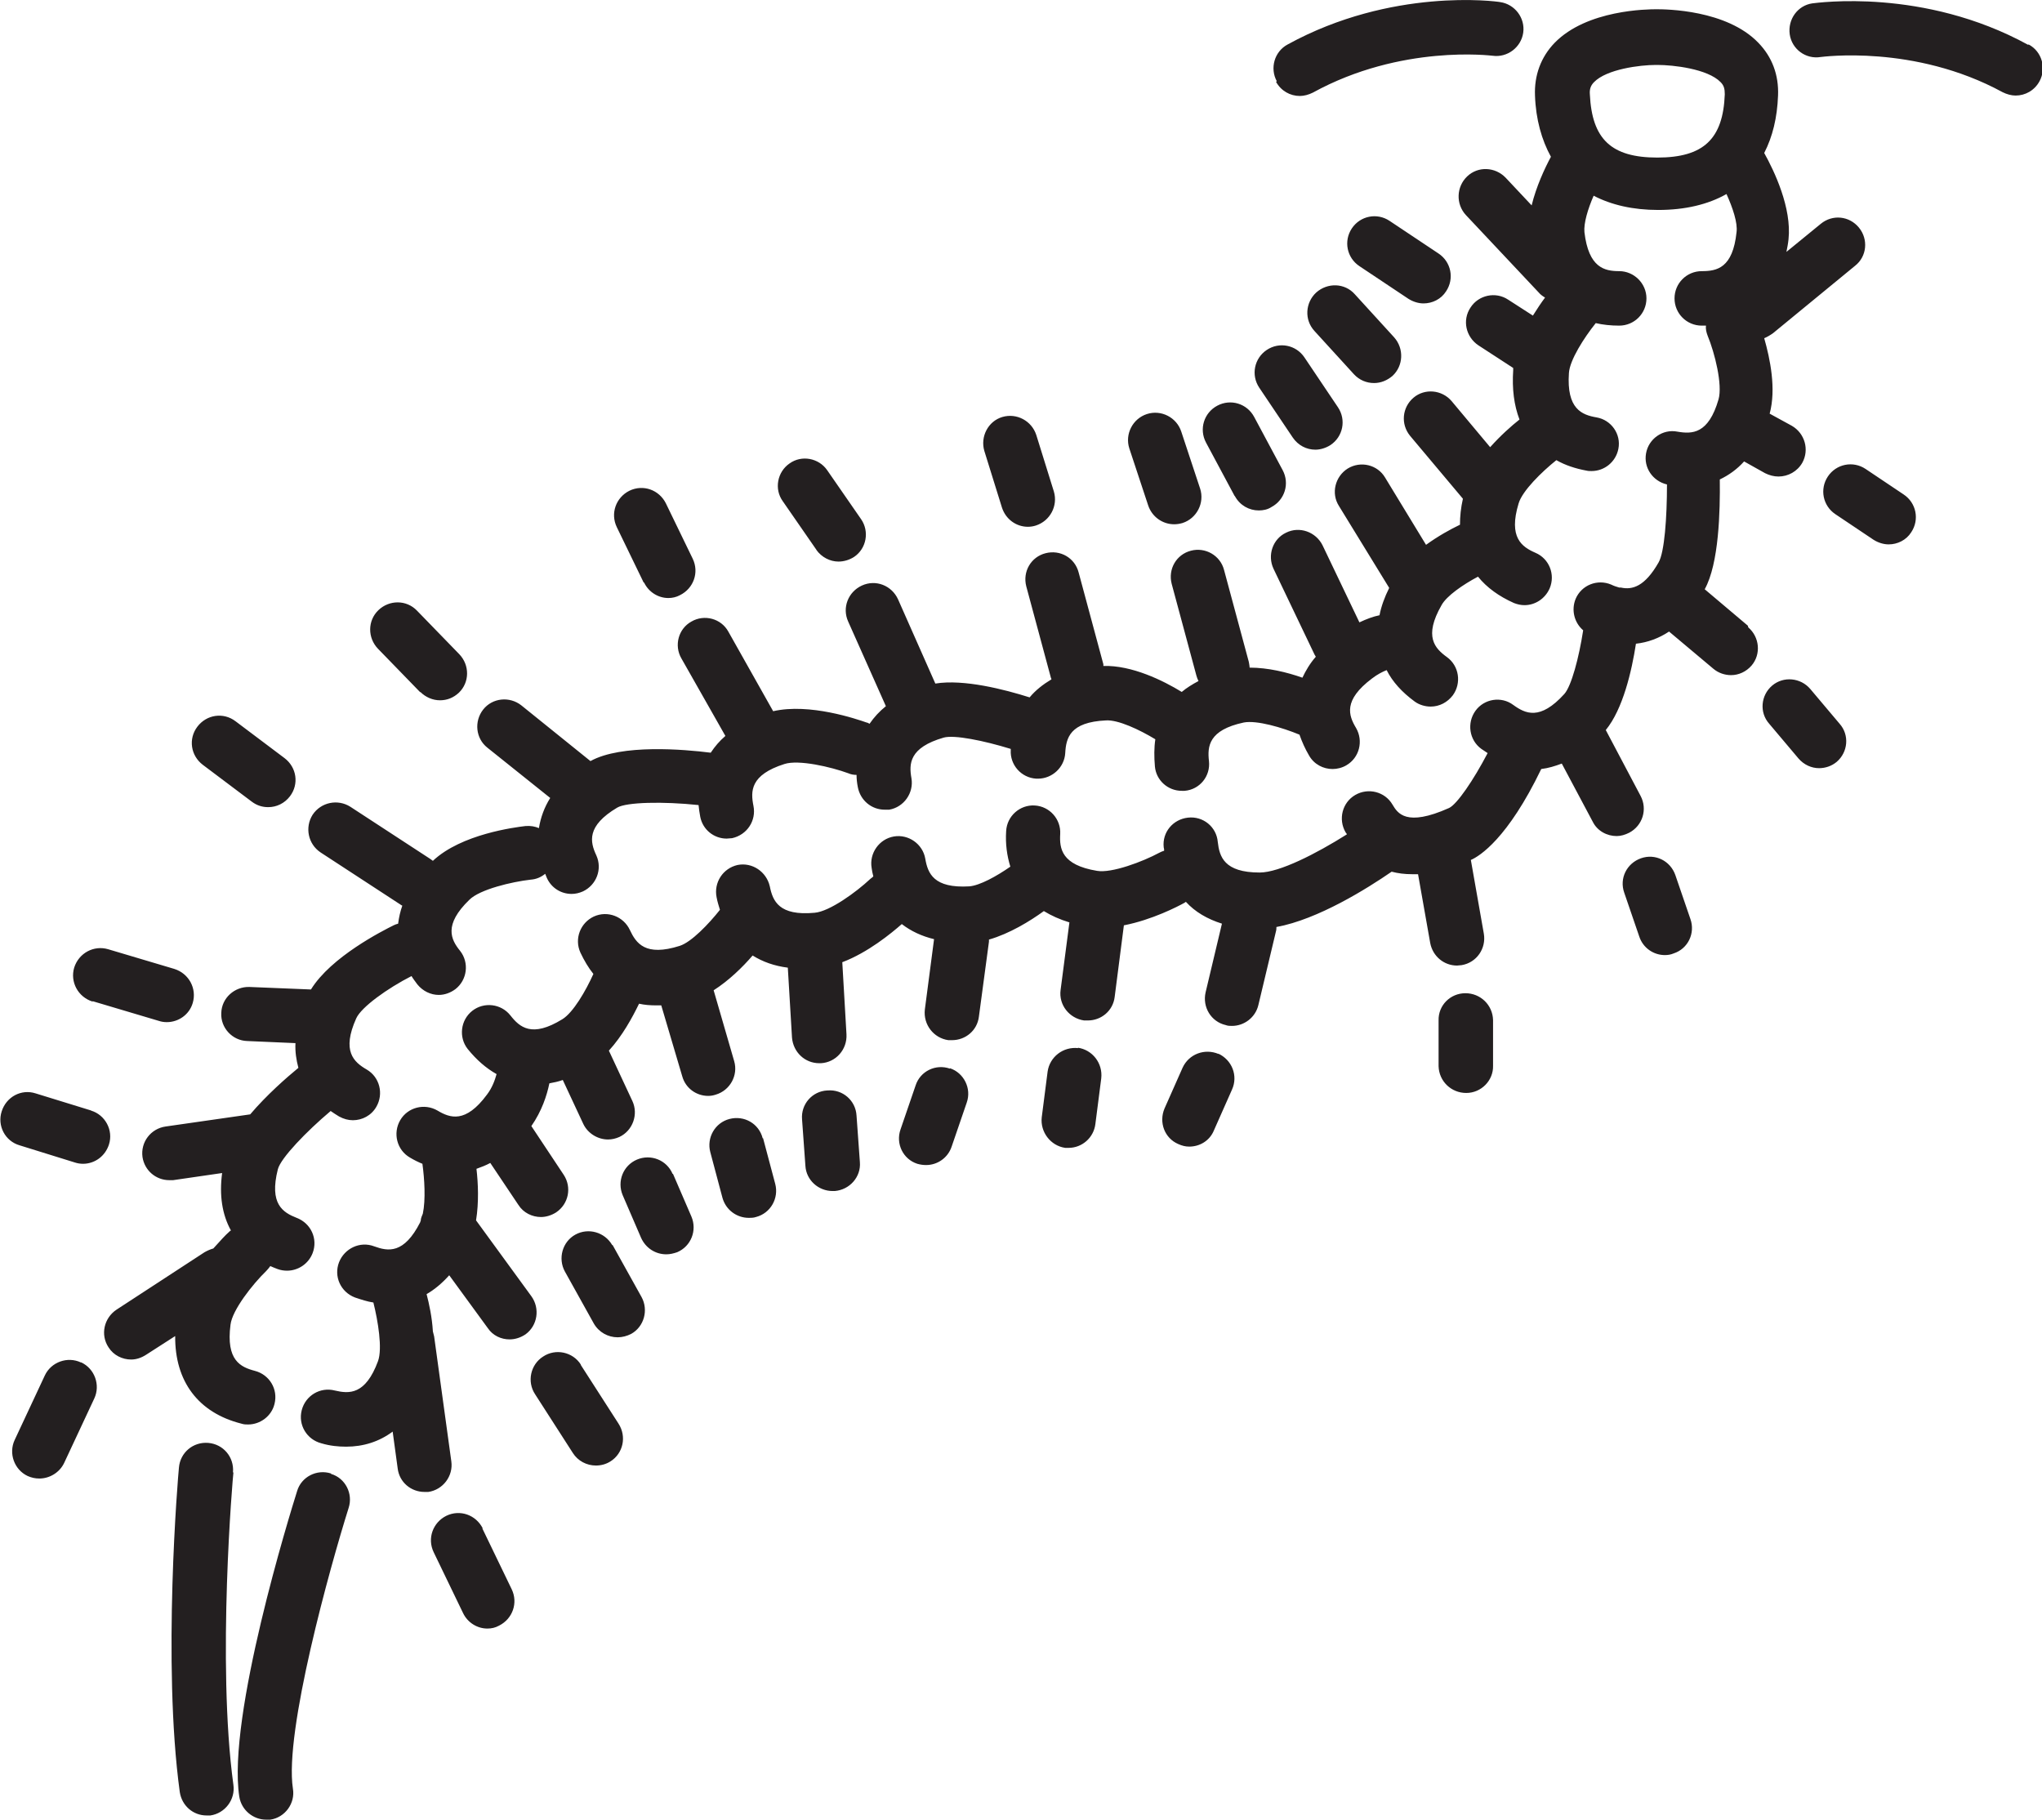 <?xml version="1.0" encoding="UTF-8"?> <svg xmlns="http://www.w3.org/2000/svg" id="Layer_2" data-name="Layer 2" viewBox="0 0 48.73 43.42"><defs><style> .cls-1 { fill: #231f20; stroke-width: 0px; } </style></defs><g id="Layer_1-2" data-name="Layer 1"><path class="cls-1" d="m33.97,7.24c.21,0,.42-.1.54-.29.2-.3.12-.7-.18-.9l-1.17-.78c-.3-.2-.7-.12-.9.18s-.12.7.18.9l1.17.78c.11.07.24.11.36.11m-2.56-.26c-.26.24-.29.65-.04.92l.94,1.03c.13.14.3.21.48.21.16,0,.31-.06.44-.17.26-.24.28-.65.04-.92l-.94-1.03c-.24-.27-.65-.28-.92-.04m-.56,3.46c.13.19.33.29.54.29.12,0,.25-.04.36-.11.3-.2.38-.6.18-.9l-.8-1.19c-.2-.3-.6-.38-.9-.18-.3.2-.38.6-.18.9l.8,1.19Zm-1.38,1.4c.12.22.34.34.57.34.1,0,.21-.02.3-.08.32-.17.44-.56.27-.88l-.68-1.27c-.17-.32-.56-.44-.88-.27-.32.17-.44.56-.27.88l.68,1.27Zm-2.07.22c.09.27.34.45.62.45.07,0,.13-.01.2-.03.34-.11.53-.48.42-.82l-.45-1.36c-.11-.34-.48-.53-.82-.42-.34.11-.53.48-.42.82l.45,1.36Zm-3.49.05c.09.28.34.46.62.46.06,0,.13-.01.19-.03.34-.11.53-.47.43-.81l-.42-1.35c-.11-.34-.47-.53-.81-.43s-.53.47-.43.81l.42,1.35Zm-4.43,1.01c.13.18.33.28.53.28.13,0,.26-.04.37-.11.3-.2.37-.61.17-.9l-.81-1.17c-.2-.29-.61-.37-.9-.16-.29.2-.37.61-.16.9l.81,1.17Zm-4.11.78c.11.23.34.37.58.37.09,0,.19-.02.28-.07.32-.16.46-.54.3-.87l-.64-1.32c-.16-.32-.54-.46-.87-.3-.32.16-.46.54-.3.87l.64,1.32Zm-5.34,2.61c.13.13.3.2.47.2s.32-.06.45-.18c.26-.25.26-.66.01-.92l-1.01-1.04c-.25-.26-.66-.26-.92-.01-.26.25-.26.66-.01.92l1.01,1.04Zm-5.19,1.74l1.17.88c.12.09.25.13.39.13.2,0,.39-.09.52-.26.22-.29.16-.69-.13-.91l-1.17-.88c-.29-.22-.69-.16-.91.13-.22.29-.16.69.13.91m40.59-6.45l-.91-.61c-.3-.2-.7-.12-.9.18-.2.3-.12.7.18.9l.91.61c.11.07.24.11.36.11.21,0,.42-.1.54-.29.2-.3.12-.7-.18-.9m-2.23,4.64c-.23-.27-.64-.31-.91-.08-.27.23-.31.64-.07.91l.7.83c.13.15.31.23.49.23.15,0,.3-.05.42-.15.27-.23.31-.64.07-.91l-.7-.83Zm-2.04-14.19c0-.13-.02-.21-.1-.29-.31-.32-1.14-.41-1.5-.41h-.05c-.37,0-1.17.1-1.47.41-.08.08-.11.17-.1.29.05,1.07.51,1.51,1.61,1.51s1.57-.44,1.61-1.51m.56,12.72c.27.23.31.64.08.91-.13.15-.31.23-.49.23-.15,0-.3-.05-.42-.15l-1.06-.89c-.24.16-.51.26-.79.29-.1.65-.31,1.56-.72,2.06l.83,1.57c.17.32.05.71-.27.88-.1.05-.2.08-.3.08-.23,0-.46-.12-.57-.34l-.74-1.39c-.16.06-.32.11-.49.13-.8,1.66-1.47,2.08-1.68,2.17l.31,1.76c.06.35-.17.69-.53.75-.04,0-.07.01-.11.01-.31,0-.58-.22-.64-.54l-.29-1.64s-.09,0-.14,0c-.18,0-.34-.02-.49-.06-.58.4-1.76,1.14-2.75,1.32,0,.03,0,.07-.01.1l-.42,1.76c-.07.3-.34.5-.63.5-.05,0-.1,0-.15-.02-.35-.08-.56-.43-.48-.78l.39-1.64c-.35-.11-.64-.28-.86-.52,0,0-.02.01-.03.02-.16.09-.78.41-1.45.54l-.22,1.71c-.04.33-.32.56-.64.56-.03,0-.06,0-.09,0-.35-.05-.61-.37-.56-.73l.21-1.61c-.23-.07-.43-.16-.61-.27-.33.24-.82.54-1.31.68,0,.02,0,.03,0,.05l-.24,1.79c-.04.33-.32.56-.64.56-.03,0-.06,0-.09,0-.35-.05-.6-.37-.56-.73l.22-1.68c-.29-.07-.55-.19-.77-.36-.25.22-.81.68-1.42.91l.1,1.72c.02.36-.25.67-.61.69-.01,0-.03,0-.04,0-.34,0-.62-.26-.65-.61l-.1-1.67c-.32-.04-.6-.14-.84-.29-.24.28-.57.6-.93.83l.49,1.69c.1.34-.1.7-.44.8-.06.02-.12.03-.18.03-.28,0-.54-.18-.62-.47l-.5-1.69s-.08,0-.12,0c-.14,0-.28-.01-.41-.04-.16.33-.4.77-.72,1.12l.56,1.2c.15.32.01.71-.31.86-.09.04-.18.06-.27.06-.24,0-.48-.14-.59-.37l-.49-1.05c-.11.04-.21.06-.32.08-.06.29-.18.66-.43,1.02l.77,1.16c.2.3.12.7-.18.9-.11.07-.24.11-.36.11-.21,0-.42-.1-.54-.29l-.67-1c-.11.06-.22.1-.33.14.04.34.06.8-.01,1.23l1.32,1.81c.21.29.15.7-.14.91-.12.08-.25.12-.38.12-.2,0-.4-.09-.52-.27l-.92-1.26c-.17.19-.35.34-.54.45.06.23.13.55.15.89.01.04.02.08.03.12l.41,2.98c.05.35-.2.68-.55.73-.03,0-.06,0-.09,0-.32,0-.6-.23-.64-.56l-.12-.88c-.32.24-.7.36-1.11.36-.19,0-.39-.02-.59-.08-.35-.09-.56-.44-.47-.79.09-.35.44-.56.79-.47.34.08.73.11,1.03-.7.11-.3,0-.96-.11-1.4-.14-.02-.29-.07-.44-.12-.34-.13-.51-.5-.38-.84.13-.33.5-.51.84-.38.33.12.71.19,1.1-.58,0,0,0-.02.01-.03,0-.06.03-.12.05-.17.07-.33.04-.83-.01-1.19-.1-.04-.2-.09-.3-.15-.31-.18-.41-.58-.23-.89.18-.31.58-.41.89-.23.3.18.67.31,1.18-.38.13-.17.19-.35.23-.49-.25-.14-.48-.34-.69-.6-.22-.28-.17-.69.11-.91.28-.22.69-.17.91.11.22.28.51.54,1.24.09.26-.16.56-.68.74-1.08-.12-.15-.22-.32-.31-.51-.15-.33,0-.71.32-.86.33-.15.71,0,.86.32.15.32.37.64,1.19.38.28-.09.69-.52.96-.86-.03-.1-.06-.19-.08-.3-.07-.35.15-.69.5-.77.35-.07.69.16.77.51.07.35.22.71,1.07.63.36-.03,1-.5,1.32-.8.03-.03.06-.04.08-.07-.02-.07-.03-.13-.04-.2-.06-.35.18-.69.53-.75.35-.06.69.18.75.53.06.35.2.71,1.05.66.25-.02.65-.24.98-.47-.08-.26-.12-.54-.1-.85.02-.36.33-.63.68-.61.36.02.63.33.61.68-.02.35.03.74.88.88.35.06,1.09-.22,1.48-.43.04-.02.08-.04.12-.05,0-.03,0-.05-.01-.08-.04-.36.22-.67.58-.71.36-.04.68.22.71.58.04.35.15.73,1,.73.47,0,1.35-.45,2.08-.91,0-.02-.02-.03-.03-.05-.18-.31-.08-.71.23-.89.31-.18.71-.08.89.23.12.2.32.54,1.35.08.19-.09.58-.66.92-1.31-.05-.03-.1-.07-.15-.1-.29-.21-.35-.62-.14-.91.21-.29.62-.35.9-.14.29.21.64.38,1.22-.26.17-.19.35-.87.45-1.52-.21-.18-.29-.48-.18-.75.14-.33.52-.48.85-.34.06.03.12.05.19.07.01,0,.03,0,.04,0,.27.06.57-.02.9-.6.14-.24.2-1.07.2-1.86-.34-.08-.56-.4-.5-.74.06-.35.4-.59.75-.52.35.06.74.06.98-.77.1-.35-.09-1.11-.26-1.52-.03-.08-.05-.16-.04-.24-.04,0-.07,0-.1,0-.36,0-.65-.29-.65-.65s.29-.65.65-.65.74-.07.83-.93c.03-.22-.09-.58-.24-.91-.44.25-.99.38-1.63.38-.6,0-1.12-.12-1.54-.34-.14.32-.24.66-.22.87.1.85.48.93.83.93s.65.29.65.65-.29.65-.65.65c-.2,0-.39-.02-.56-.06-.28.35-.62.88-.64,1.19-.06.86.31,1,.66,1.06.35.06.59.4.52.75-.06.31-.33.53-.64.53-.04,0-.08,0-.12-.01-.27-.05-.51-.13-.72-.25-.35.28-.81.73-.9,1.03-.25.82.08,1.04.4,1.18.33.14.48.52.34.85-.11.25-.35.4-.6.4-.09,0-.17-.02-.25-.05-.36-.16-.65-.37-.86-.63-.36.19-.75.46-.87.68-.43.75-.16,1.03.13,1.24.29.21.35.62.14.91-.13.17-.32.27-.53.27-.13,0-.27-.04-.38-.12-.3-.22-.53-.47-.67-.75-.1.04-.22.1-.35.2-.69.52-.56.88-.38,1.18.18.31.08.71-.23.89-.1.06-.22.09-.33.09-.22,0-.44-.11-.56-.32-.1-.17-.17-.33-.23-.5-.41-.17-1.02-.35-1.33-.29-.84.18-.87.57-.83.92.04.36-.22.68-.58.71-.02,0-.05,0-.07,0-.33,0-.61-.25-.64-.58-.02-.23-.02-.45.01-.65-.38-.23-.89-.47-1.18-.45-.86.04-.95.42-.97.78-.02.34-.31.61-.65.61-.01,0-.03,0-.04,0-.36-.02-.63-.33-.61-.68,0,0,0-.02,0-.03-.65-.2-1.35-.34-1.6-.27-.83.24-.83.63-.77.97.06.35-.18.69-.53.75-.04,0-.07,0-.11,0-.31,0-.58-.22-.64-.54-.02-.1-.03-.2-.03-.29-.07,0-.13-.01-.2-.04-.41-.15-1.18-.33-1.52-.22-.82.26-.81.65-.74,1,.07.35-.15.69-.51.77-.04,0-.09.01-.13.01-.3,0-.57-.21-.63-.52-.02-.1-.03-.19-.04-.28-.85-.09-1.72-.07-1.94.06-.74.44-.65.82-.5,1.14.15.33,0,.71-.32.86-.09.04-.18.06-.27.06-.25,0-.48-.14-.59-.38-.01-.03-.03-.07-.04-.1-.1.08-.21.13-.35.14-.44.05-1.21.23-1.46.48-.62.6-.44.95-.22,1.22.22.28.17.69-.11.91-.12.09-.26.14-.4.14-.19,0-.38-.09-.51-.25-.05-.07-.1-.13-.14-.2-.57.29-1.2.74-1.32,1.01-.35.78-.06,1.04.25,1.22.31.18.41.58.23.89-.12.21-.34.32-.56.32-.11,0-.22-.03-.33-.09-.07-.04-.14-.09-.2-.13-.57.48-1.19,1.12-1.26,1.39-.21.83.12,1.03.45,1.16.34.13.51.5.38.84-.1.26-.35.42-.61.42-.07,0-.15-.01-.23-.04-.06-.02-.12-.05-.17-.07-.03.04-.06.08-.1.12-.32.31-.81.93-.85,1.28-.11.85.24,1.01.58,1.1.35.09.56.44.47.79-.07.29-.34.49-.63.49-.05,0-.1,0-.16-.02-1.03-.26-1.59-1.01-1.58-2.09l-.7.45c-.11.07-.23.11-.35.11-.21,0-.42-.1-.54-.29-.2-.3-.11-.7.19-.9l2.1-1.37c.07-.04.14-.07.21-.09.17-.19.3-.33.37-.39.01-.01.03-.03.05-.04-.21-.38-.28-.84-.21-1.37l-1.17.17s-.06,0-.09,0c-.32,0-.59-.23-.64-.55-.05-.36.2-.68.55-.73l2.02-.29c.39-.46.87-.88,1.15-1.11-.05-.19-.08-.38-.07-.59l-1.15-.05c-.36-.01-.64-.32-.62-.67.01-.36.32-.63.67-.62l1.47.06c.48-.78,1.71-1.4,1.97-1.53.04-.02.07-.03.11-.04.02-.15.05-.29.1-.43-.02-.01-.04-.02-.05-.03l-1.9-1.24c-.3-.2-.38-.6-.19-.9.2-.3.6-.38.9-.19l1.9,1.24s.04.03.07.05c.68-.64,1.96-.8,2.21-.83.12-.01.23.01.32.05.04-.25.13-.5.27-.72l-1.5-1.2c-.28-.22-.32-.63-.1-.91.22-.28.63-.32.91-.1l1.65,1.33c.74-.41,2.24-.28,2.87-.2.1-.15.21-.28.35-.4l-1.05-1.85c-.18-.31-.07-.71.24-.88.31-.18.71-.07.88.24l1.07,1.9c.87-.2,2,.19,2.23.27.02,0,.05.02.07.03.11-.16.24-.3.39-.42l-.9-2.02c-.15-.33,0-.71.33-.86.33-.15.71,0,.86.33l.89,2.01c.68-.11,1.65.14,2.25.33.14-.17.32-.31.52-.43,0-.01,0-.02-.01-.03l-.59-2.19c-.09-.35.11-.7.46-.79.35-.09.7.11.79.46l.59,2.19s0,.03,0,.04c.68-.02,1.43.35,1.87.62.12-.1.25-.18.4-.26-.02-.04-.04-.09-.05-.13l-.59-2.19c-.09-.35.11-.7.46-.79.34-.09.7.11.79.46l.59,2.19s.02.1.02.14c.44,0,.89.11,1.26.24.08-.17.18-.34.32-.5-.01-.02-.02-.03-.03-.05l-.98-2.05c-.15-.32-.02-.71.3-.86.32-.16.71-.02.87.3l.88,1.84c.17-.08.33-.14.48-.17.04-.21.12-.43.23-.65,0,0,0-.01-.01-.02l-1.19-1.94c-.19-.3-.09-.7.21-.89.31-.19.71-.09.89.21l.98,1.61c.29-.21.58-.37.81-.48,0-.2.02-.4.07-.62l-1.26-1.5c-.23-.28-.19-.68.08-.91.27-.23.68-.19.91.08l.92,1.1c.25-.28.51-.51.7-.66-.13-.34-.18-.73-.15-1.18,0-.02,0-.03,0-.05l-.83-.54c-.3-.2-.39-.6-.19-.9.19-.3.6-.39.9-.19l.59.38c.1-.16.2-.31.29-.43-.05-.03-.11-.07-.15-.12l-1.74-1.85c-.24-.26-.23-.67.03-.92.26-.25.67-.23.92.03l.62.66c.11-.45.31-.88.46-1.16-.22-.4-.36-.89-.38-1.46-.02-.48.14-.92.47-1.26.77-.79,2.22-.8,2.43-.8.22,0,1.67.01,2.43.8.33.34.49.77.47,1.26-.02.53-.13.98-.33,1.37.24.43.66,1.31.58,2.06-.01.1-.03.2-.05.3l.82-.67c.28-.23.68-.19.91.09.23.28.19.69-.09.91l-1.96,1.61c-.07.05-.14.09-.21.12.14.49.29,1.21.13,1.8l.53.29c.31.18.42.57.25.88-.12.21-.34.33-.57.33-.11,0-.22-.03-.32-.08l-.5-.28c-.17.19-.37.33-.58.43.01.75-.02,2.01-.36,2.62,0,0,0,0,0,0l1.03.87Zm-1.74,5.91c-.12-.34-.48-.52-.82-.4-.34.12-.52.48-.4.82l.36,1.05c.09.27.34.44.61.44.07,0,.14-.01.21-.04.34-.11.52-.48.4-.82l-.36-1.05Zm-5.01,2.82h0c-.36,0-.65.29-.64.65v1.09c.01.36.3.64.66.64h0c.36,0,.65-.3.64-.65v-1.09c-.01-.36-.3-.64-.66-.64m-5.89,1.45c-.33-.14-.71,0-.86.33l-.43.97c-.14.33,0,.71.33.85.09.04.17.06.26.06.25,0,.49-.14.59-.39l.43-.97c.15-.33,0-.71-.33-.86m-3.34-.13c-.36-.04-.68.21-.73.56l-.14,1.09c-.04.35.21.68.56.73.03,0,.06,0,.08,0,.32,0,.6-.24.64-.57l.14-1.09c.04-.36-.21-.68-.56-.73m-3.05.5c-.34-.12-.71.06-.82.4l-.36,1.05c-.12.34.06.71.4.82.07.02.14.03.21.03.27,0,.52-.17.61-.44l.36-1.05c.12-.34-.07-.71-.4-.82m-2.93.53c-.36.02-.63.33-.6.69l.08,1.11c.02.34.31.6.65.6.01,0,.03,0,.05,0,.36-.03.63-.34.6-.69l-.08-1.11c-.02-.36-.33-.63-.69-.6m-1.55,1.14c-.09-.35-.44-.55-.79-.46-.35.09-.55.45-.46.79l.29,1.09c.08.29.34.48.63.48.05,0,.11,0,.17-.02.35-.09.55-.45.46-.79l-.29-1.09Zm-2.15.85c-.14-.33-.52-.48-.85-.34-.33.14-.48.52-.34.85l.44,1.02c.11.24.34.39.6.39.09,0,.17-.02.26-.05.33-.14.48-.52.34-.85l-.44-1.02Zm-13.84-4.12l1.58.47c.06.02.12.03.19.03.28,0,.54-.18.62-.46.1-.34-.09-.7-.44-.81l-1.58-.47c-.34-.1-.7.09-.81.44-.1.34.09.7.44.81m12.4,5.81c-.18-.31-.57-.42-.88-.25-.31.17-.42.57-.25.88l.69,1.24c.12.21.34.33.57.33.11,0,.22-.03.32-.08.31-.17.42-.57.25-.88l-.69-1.24Zm-12.43-3.21l-1.33-.41c-.34-.11-.7.08-.81.43-.11.34.08.71.43.81l1.32.41c.06.02.13.03.19.03.28,0,.53-.18.62-.46.11-.34-.09-.71-.43-.81m11.69,6.06c-.19-.3-.6-.39-.9-.19-.3.19-.39.6-.19.9l.9,1.4c.12.19.33.3.55.3.12,0,.24-.03.35-.1.3-.19.39-.59.19-.9l-.9-1.4Zm-11.93-.05c-.32-.15-.71-.01-.86.31l-.72,1.54c-.15.32-.01.71.31.86.09.04.18.06.28.06.24,0,.48-.14.59-.37l.72-1.54c.15-.32.01-.71-.31-.86m9.58,3.96c-.16-.32-.54-.46-.87-.3-.32.16-.46.54-.3.87l.7,1.45c.11.23.34.37.58.37.1,0,.19-.02.28-.07.32-.16.46-.54.3-.87l-.7-1.45Zm-3.62-1.31c-.34-.11-.71.08-.81.42-.17.54-1.67,5.38-1.38,7.29.05.32.33.55.64.55.03,0,.07,0,.1,0,.35-.05.6-.39.54-.74-.21-1.36.89-5.3,1.33-6.7.11-.34-.08-.71-.42-.81m-2.34-.04c.03-.36-.23-.67-.59-.7-.36-.03-.67.23-.7.59-.02.19-.4,4.67.02,7.74.05.33.32.56.64.56.03,0,.06,0,.09,0,.35-.05.6-.38.55-.73-.4-2.92-.01-7.4,0-7.45M48.4,1.07c-2.5-1.37-5.04-1-5.15-.99-.35.05-.59.38-.54.74.05.35.38.6.74.54.02,0,2.23-.31,4.34.84.1.05.21.08.31.08.23,0,.45-.12.57-.34.17-.31.06-.71-.26-.88m-17.94.88c-.17-.31-.06-.71.26-.88C33.21-.3,35.7.03,35.8.05c.35.05.6.38.55.73-.05.35-.38.6-.73.55-.02,0-2.18-.28-4.29.88-.1.05-.21.08-.31.08-.23,0-.45-.12-.57-.34"></path></g></svg> 